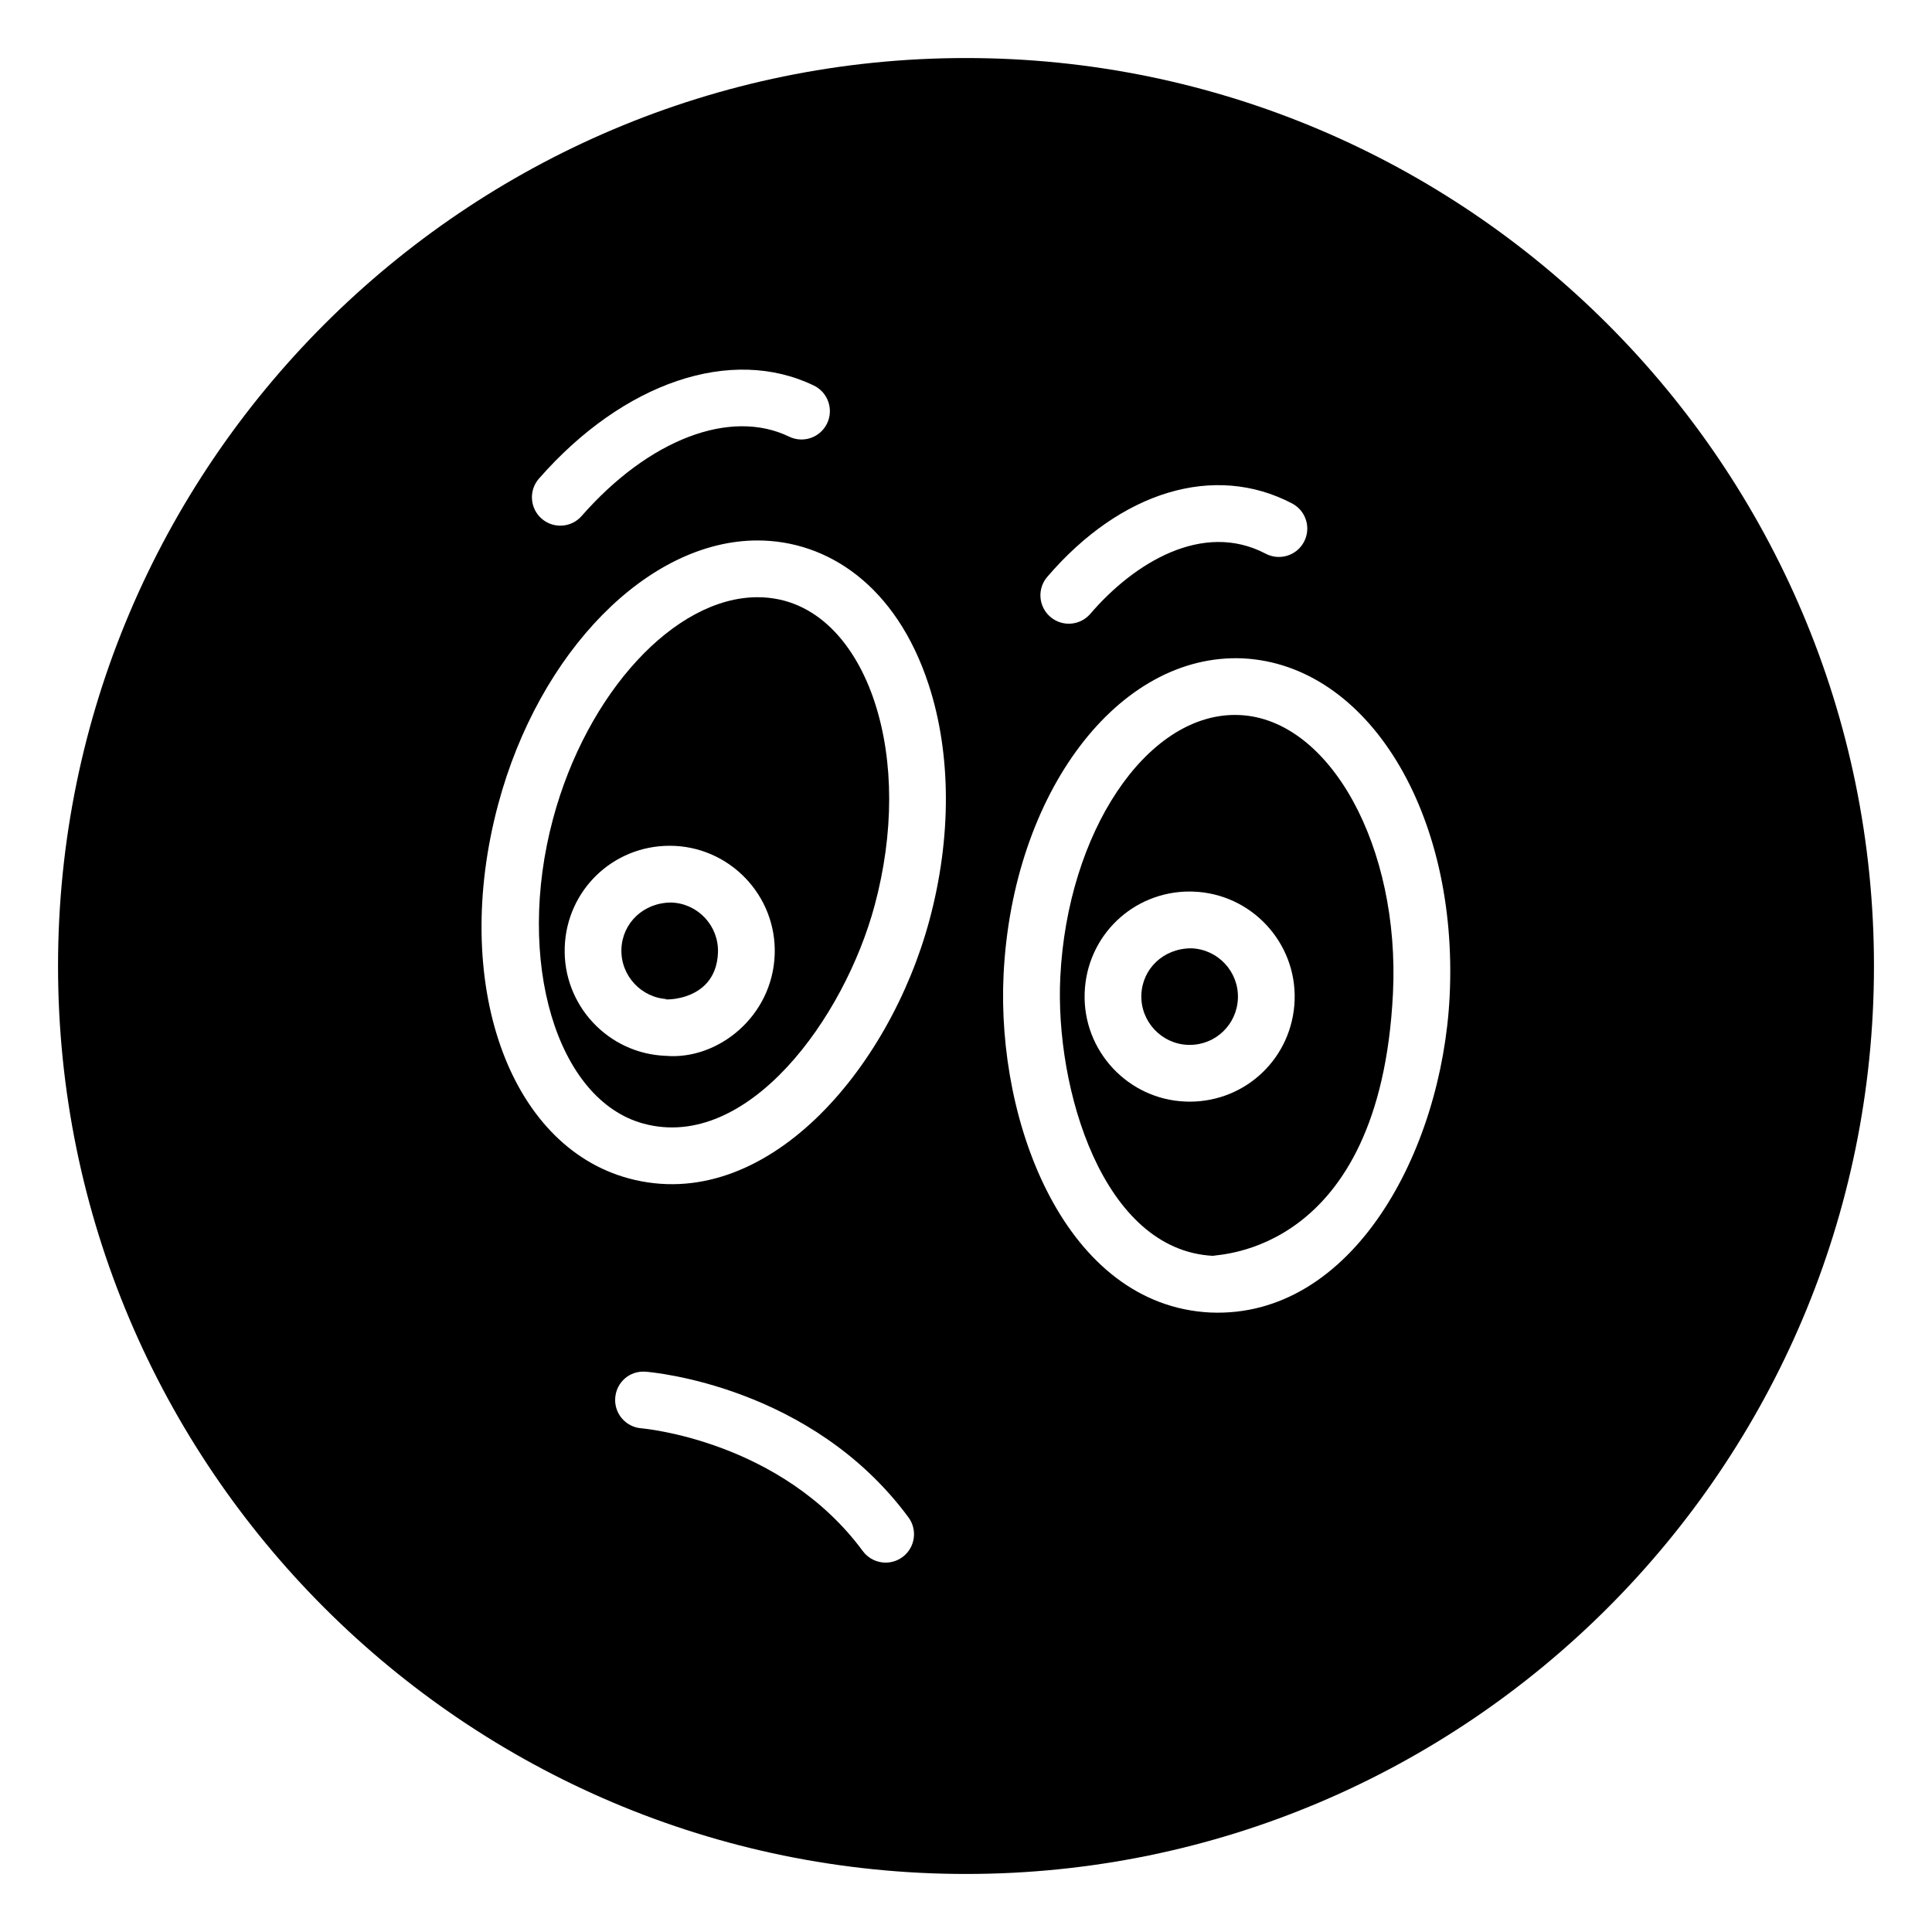<?xml version="1.0" encoding="UTF-8"?>
<!-- Uploaded to: SVG Repo, www.svgrepo.com, Generator: SVG Repo Mixer Tools -->
<svg fill="#000000" width="800px" height="800px" version="1.1" viewBox="144 144 512 512" xmlns="http://www.w3.org/2000/svg">
 <g>
  <path d="m458.61 420.9c-0.203-0.004-0.184-0.004 0 0z"/>
  <path d="m321.93 383.18h-0.016c-7.379 0-12.984 5.418-13.234 12.336-0.242 7.035 5.305 13.004 12.336 13.262-4.414-0.07 12.73 2.141 13.254-12.344 0.246-7.047-5.281-12.996-12.34-13.254z"/>
  <path d="m344.74 302.27c-21.906 0-45.207 25.254-54.188 58.746-10.074 37.59 0.941 74.57 24.043 80.77 27.551 7.402 53.176-27.93 61.215-57.918 5.106-19.035 5.109-38.113 0.008-53.723-4.922-15.082-15.273-27.875-31.078-27.875zm-24.254 121.54c-15.348-0.551-27.383-13.48-26.824-28.824 0.527-15.055 12.746-26.848 27.809-26.848 15.703 0 28.391 13.074 27.832 28.836-0.594 16.426-15.055 27.98-28.816 26.836z"/>
  <path d="m459.72 395.31h-0.016c-7.379 0-12.984 5.418-13.234 12.336-0.242 7.035 5.305 12.996 12.328 13.254 0.137 0 0.297 0.004 0.477 0.008 6.918 0 12.535-5.426 12.785-12.352 0.246-7.047-5.285-12.988-12.34-13.246z"/>
  <path d="m472.62 333.5-1.328-0.035c-23.629 0-44.398 31.156-46.301 69.461-1.465 29.562 11.258 72.445 40.52 73.887 0.754-0.512 44.199-0.18 47.637-69.52 1.922-38.816-16.641-72.609-40.527-73.793zm-13.344 102.45c-0.09 0-0.918-0.016-1.012-0.023-15.332-0.531-27.379-13.496-26.816-28.816 0.527-15.055 12.746-26.848 27.809-26.848 0.09 0 0.91 0.016 1 0.023 15.34 0.551 27.375 13.477 26.832 28.809-0.547 15.062-12.758 26.855-27.812 26.855z"/>
  <path d="m400 159.38c-132.64 0-240.62 107.98-240.62 240.62 0 132.72 107.98 240.62 240.62 240.62 132.72 0 240.62-107.91 240.62-240.62 0-132.64-107.91-240.62-240.62-240.62zm-113.17 111.45c22.398-25.562 50.992-35.219 72.852-24.652 3.738 1.812 5.301 6.309 3.496 10.047-1.805 3.731-6.277 5.301-10.047 3.496-15.559-7.543-37.18 0.699-54.992 21.023-2.738 3.133-7.496 3.426-10.609 0.699-3.121-2.742-3.438-7.492-0.699-10.613zm96.34 285.81c-3.359 2.477-8.059 1.738-10.516-1.586-21.672-29.352-58.328-32.508-58.695-32.539-4.141-0.324-7.242-3.938-6.918-8.078 0.324-4.133 3.812-7.254 8.078-6.918 1.785 0.141 43.926 3.781 69.637 38.605 2.465 3.344 1.754 8.051-1.586 10.516zm7.164-168.88c-10.648 39.734-43.5 78.238-79.629 68.551-32.047-8.59-47.285-52.16-34.676-99.188 10.859-40.5 39.758-69.895 68.711-69.895 18.531 0 36.785 11.945 45.375 38.242 5.992 18.355 6.074 40.48 0.219 62.289zm31.195-90.879c19.52-22.773 44.359-30.23 64.887-19.461 3.68 1.93 5.098 6.477 3.164 10.156-1.926 3.672-6.469 5.09-10.156 3.164-16.691-8.781-34.945 2.481-46.469 15.922-2.703 3.156-7.453 3.523-10.605 0.816-3.156-2.703-3.523-7.449-0.82-10.598zm106.64 111.16c-2.043 41.109-25.75 85.379-63.41 83.793-38.293-1.902-56.758-49.93-54.797-89.66 2.387-47.973 30.305-85.137 63.402-83.699 33.133 1.645 57.207 40.98 54.805 89.566z"/>
 </g>
</svg>